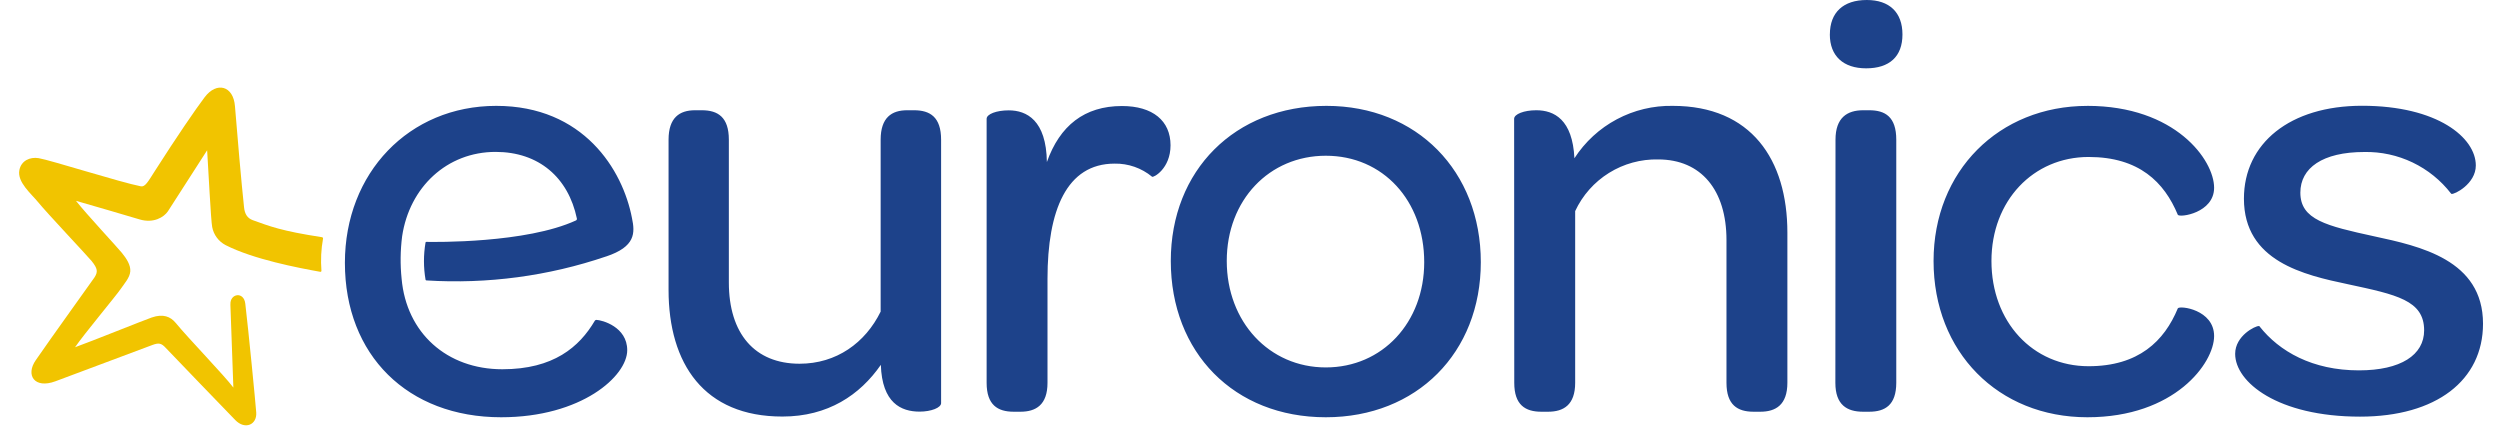 <?xml version="1.0" encoding="UTF-8"?> <svg xmlns="http://www.w3.org/2000/svg" width="300" height="52" viewBox="0 0 300 52" fill="none"><g clip-path="url(#clip0_6012_26)"><path d="M80.227 16.766C80.227 14.106 81.555 13.23 83.401 13.23H84.214C86.134 13.23 87.462 14.043 87.462 16.766V33.898C87.462 40.028 90.561 43.647 95.949 43.647C100.368 43.647 103.832 41.148 105.678 37.395C105.683 37.377 105.683 37.358 105.678 37.34V16.766C105.678 14.106 107.005 13.23 108.851 13.23H109.684C111.604 13.23 112.932 14.043 112.932 16.766V48.374C112.932 48.924 111.753 49.395 110.351 49.395C108.136 49.395 105.846 48.362 105.701 43.781C103.191 47.403 99.354 49.985 93.891 49.985C84.492 49.997 80.227 43.659 80.227 34.786V16.766ZM118.395 45.938C118.395 48.594 119.722 49.407 121.643 49.407H122.456C124.298 49.407 125.7 48.594 125.7 45.938V33.442C125.7 25.246 127.99 19.635 133.748 19.635C135.387 19.604 136.984 20.162 138.249 21.206C138.398 21.352 140.464 20.244 140.464 17.438C140.464 14.487 138.323 12.723 134.635 12.723C130.13 12.723 127.173 15.081 125.626 19.446C125.555 14.425 123.194 13.242 121.05 13.242C119.577 13.242 118.395 13.69 118.395 14.259V45.938ZM159.171 12.704C148.174 12.704 140.495 20.46 140.495 31.313C140.495 42.315 148.099 50.071 159.096 50.071C170.022 50.071 177.697 42.319 177.697 31.462C177.697 20.535 170.022 12.704 159.171 12.704ZM159.096 44.091C152.305 44.091 147.211 38.625 147.211 31.313C147.211 24 152.317 18.688 159.096 18.688C165.961 18.688 170.906 24.079 170.906 31.462C170.906 38.7 165.887 44.091 159.096 44.091ZM181.711 45.938C181.711 48.594 183.038 49.407 184.959 49.407H185.772C187.618 49.407 189.02 48.594 189.02 45.938V25.332C189.9 23.442 191.31 21.85 193.08 20.749C194.849 19.648 196.901 19.086 198.984 19.132C204.149 19.132 207.177 22.825 207.177 28.806V45.938C207.177 48.594 208.504 49.407 210.425 49.407H211.238C213.08 49.407 214.482 48.594 214.486 45.938V27.918C214.486 19.132 210.13 12.707 200.74 12.704C198.399 12.659 196.085 13.212 194.019 14.313C191.952 15.413 190.2 17.023 188.93 18.99C188.706 14.338 186.495 13.23 184.354 13.23C182.877 13.23 181.695 13.694 181.695 14.259L181.711 45.938ZM219.58 4.138C219.58 6.723 221.202 8.2 223.936 8.2C226.724 8.2 228.295 6.798 228.295 4.138C228.295 1.477 226.724 0 224.014 0C221.206 0 219.584 1.477 219.584 4.138M220.244 45.938C220.244 48.594 221.646 49.407 223.567 49.407H224.305C226.222 49.407 227.549 48.594 227.553 45.938V16.766C227.553 14.016 226.222 13.23 224.305 13.23H223.582C221.662 13.23 220.26 14.118 220.26 16.766L220.244 45.938ZM250.486 12.707C239.858 12.707 232.027 20.535 232.027 31.317C232.027 42.244 239.776 50.071 250.486 50.071C260.969 50.071 265.693 43.572 265.693 40.327C265.693 37.148 261.558 36.633 261.338 37.002C259.716 40.932 256.625 43.946 250.635 43.946C243.919 43.946 238.974 38.625 238.974 31.317C238.974 24.079 243.994 18.837 250.635 18.837C256.688 18.837 259.716 21.863 261.338 25.776C261.562 26.146 265.693 25.556 265.693 22.527C265.693 19.203 261.043 12.704 250.486 12.704M271.054 39.128C270.662 39.093 268.219 40.272 268.219 42.464C268.219 45.859 273.325 49.997 283.202 49.997C292.354 49.997 297.962 45.639 297.962 38.845C297.962 31.163 290.362 29.537 284.899 28.358C279.141 27.101 276.042 26.362 276.042 23.116C276.042 20.161 278.697 18.24 283.717 18.24C285.72 18.201 287.705 18.631 289.513 19.497C291.32 20.363 292.899 21.64 294.125 23.226C294.125 23.226 294.148 23.258 294.168 23.265C294.47 23.387 297.098 22.087 297.098 19.855C297.098 16.531 292.522 12.692 283.442 12.692C274.801 12.692 269.271 17.195 269.271 23.839C269.271 31.376 276.506 32.998 281.745 34.106C287.578 35.36 290.896 36.028 290.896 39.643C290.896 42.598 288.092 44.444 283.073 44.444C277.488 44.444 273.513 42.173 271.145 39.167C271.125 39.14 271.106 39.116 271.074 39.116M72.733 30.778C76.268 29.6 76.213 27.961 75.836 26.165C74.729 20.373 70.016 12.704 59.545 12.704C49.074 12.704 41.388 20.755 41.388 31.537C41.388 42.614 48.913 50.071 60.134 50.071C69.803 50.071 75.267 45.124 75.267 42.024C75.267 39.215 72.239 38.405 71.559 38.386C71.521 38.386 71.484 38.396 71.452 38.415C71.419 38.435 71.393 38.462 71.374 38.495C69.521 41.639 66.422 44.311 60.283 44.311C53.606 44.311 48.772 39.945 48.194 33.454C48.017 31.755 48.039 30.041 48.257 28.346C49.141 22.452 53.642 18.228 59.474 18.228C64.666 18.228 68.197 21.313 69.226 26.224C69.235 26.269 69.23 26.316 69.21 26.357C69.19 26.398 69.157 26.431 69.116 26.452C63.142 29.203 52.137 29.046 51.156 29.026C51.135 29.025 51.114 29.032 51.098 29.045C51.081 29.058 51.07 29.076 51.065 29.097C50.812 30.574 50.812 32.083 51.065 33.56C51.071 33.586 51.084 33.608 51.104 33.625C51.124 33.641 51.149 33.65 51.175 33.651C58.476 34.108 65.795 33.132 72.722 30.778" fill="#1D428A"></path><path d="M27.653 36.531C27.575 35.23 29.26 34.92 29.436 36.444C29.829 39.765 30.662 48.319 30.748 49.502C30.854 50.963 29.401 51.623 28.223 50.397C27.936 50.095 20.446 42.358 19.896 41.753C19.347 41.148 19.025 41.136 18.326 41.384C18.011 41.49 10.239 44.421 6.653 45.753C4.139 46.688 3.036 45.018 4.296 43.215C6.103 40.582 11.185 33.533 11.338 33.289C11.763 32.625 11.731 32.24 10.997 31.325C10.443 30.653 5.581 25.505 4.583 24.271C3.766 23.262 2.038 21.863 2.325 20.409C2.545 19.281 3.597 18.806 4.642 18.979C6.028 19.206 14.48 21.89 16.904 22.358C17.407 22.456 17.744 21.839 18.569 20.543C21.201 16.417 23.49 13.077 24.551 11.678C26.012 9.737 28.007 10.303 28.195 12.739C28.443 15.882 28.981 22.071 29.287 24.888C29.37 25.674 29.68 26.185 30.336 26.421C32.343 27.14 33.714 27.709 38.643 28.464C38.681 28.471 38.715 28.492 38.738 28.524C38.761 28.555 38.77 28.595 38.764 28.633C38.536 29.903 38.471 31.197 38.572 32.484C38.575 32.503 38.573 32.522 38.567 32.54C38.561 32.558 38.55 32.575 38.536 32.588C38.523 32.601 38.506 32.611 38.487 32.616C38.469 32.621 38.449 32.621 38.431 32.617C35.787 32.146 30.395 31.112 27.076 29.415C26.66 29.199 26.298 28.891 26.019 28.515C25.739 28.138 25.549 27.703 25.462 27.242C25.305 26.456 25.002 20.275 24.857 18.032C23.482 20.169 20.352 25.061 20.144 25.364C19.677 26.051 18.443 26.833 16.755 26.33C15.918 26.079 10.726 24.55 9.119 24.099C10.298 25.615 14.155 29.749 14.618 30.334C15.195 31.038 15.686 31.808 15.635 32.558C15.584 33.309 14.924 34.028 14.504 34.645C13.938 35.486 10.038 40.146 9.005 41.67C10.969 40.963 17.253 38.429 18.196 38.103C19.575 37.619 20.462 37.996 21.079 38.743C22.63 40.629 26.892 45.03 28.003 46.507L27.646 36.531" fill="#F1C400"></path></g><defs><clipPath id="clip0_6012_26"><rect width="300" height="51.623" fill="white"></rect></clipPath></defs></svg> 